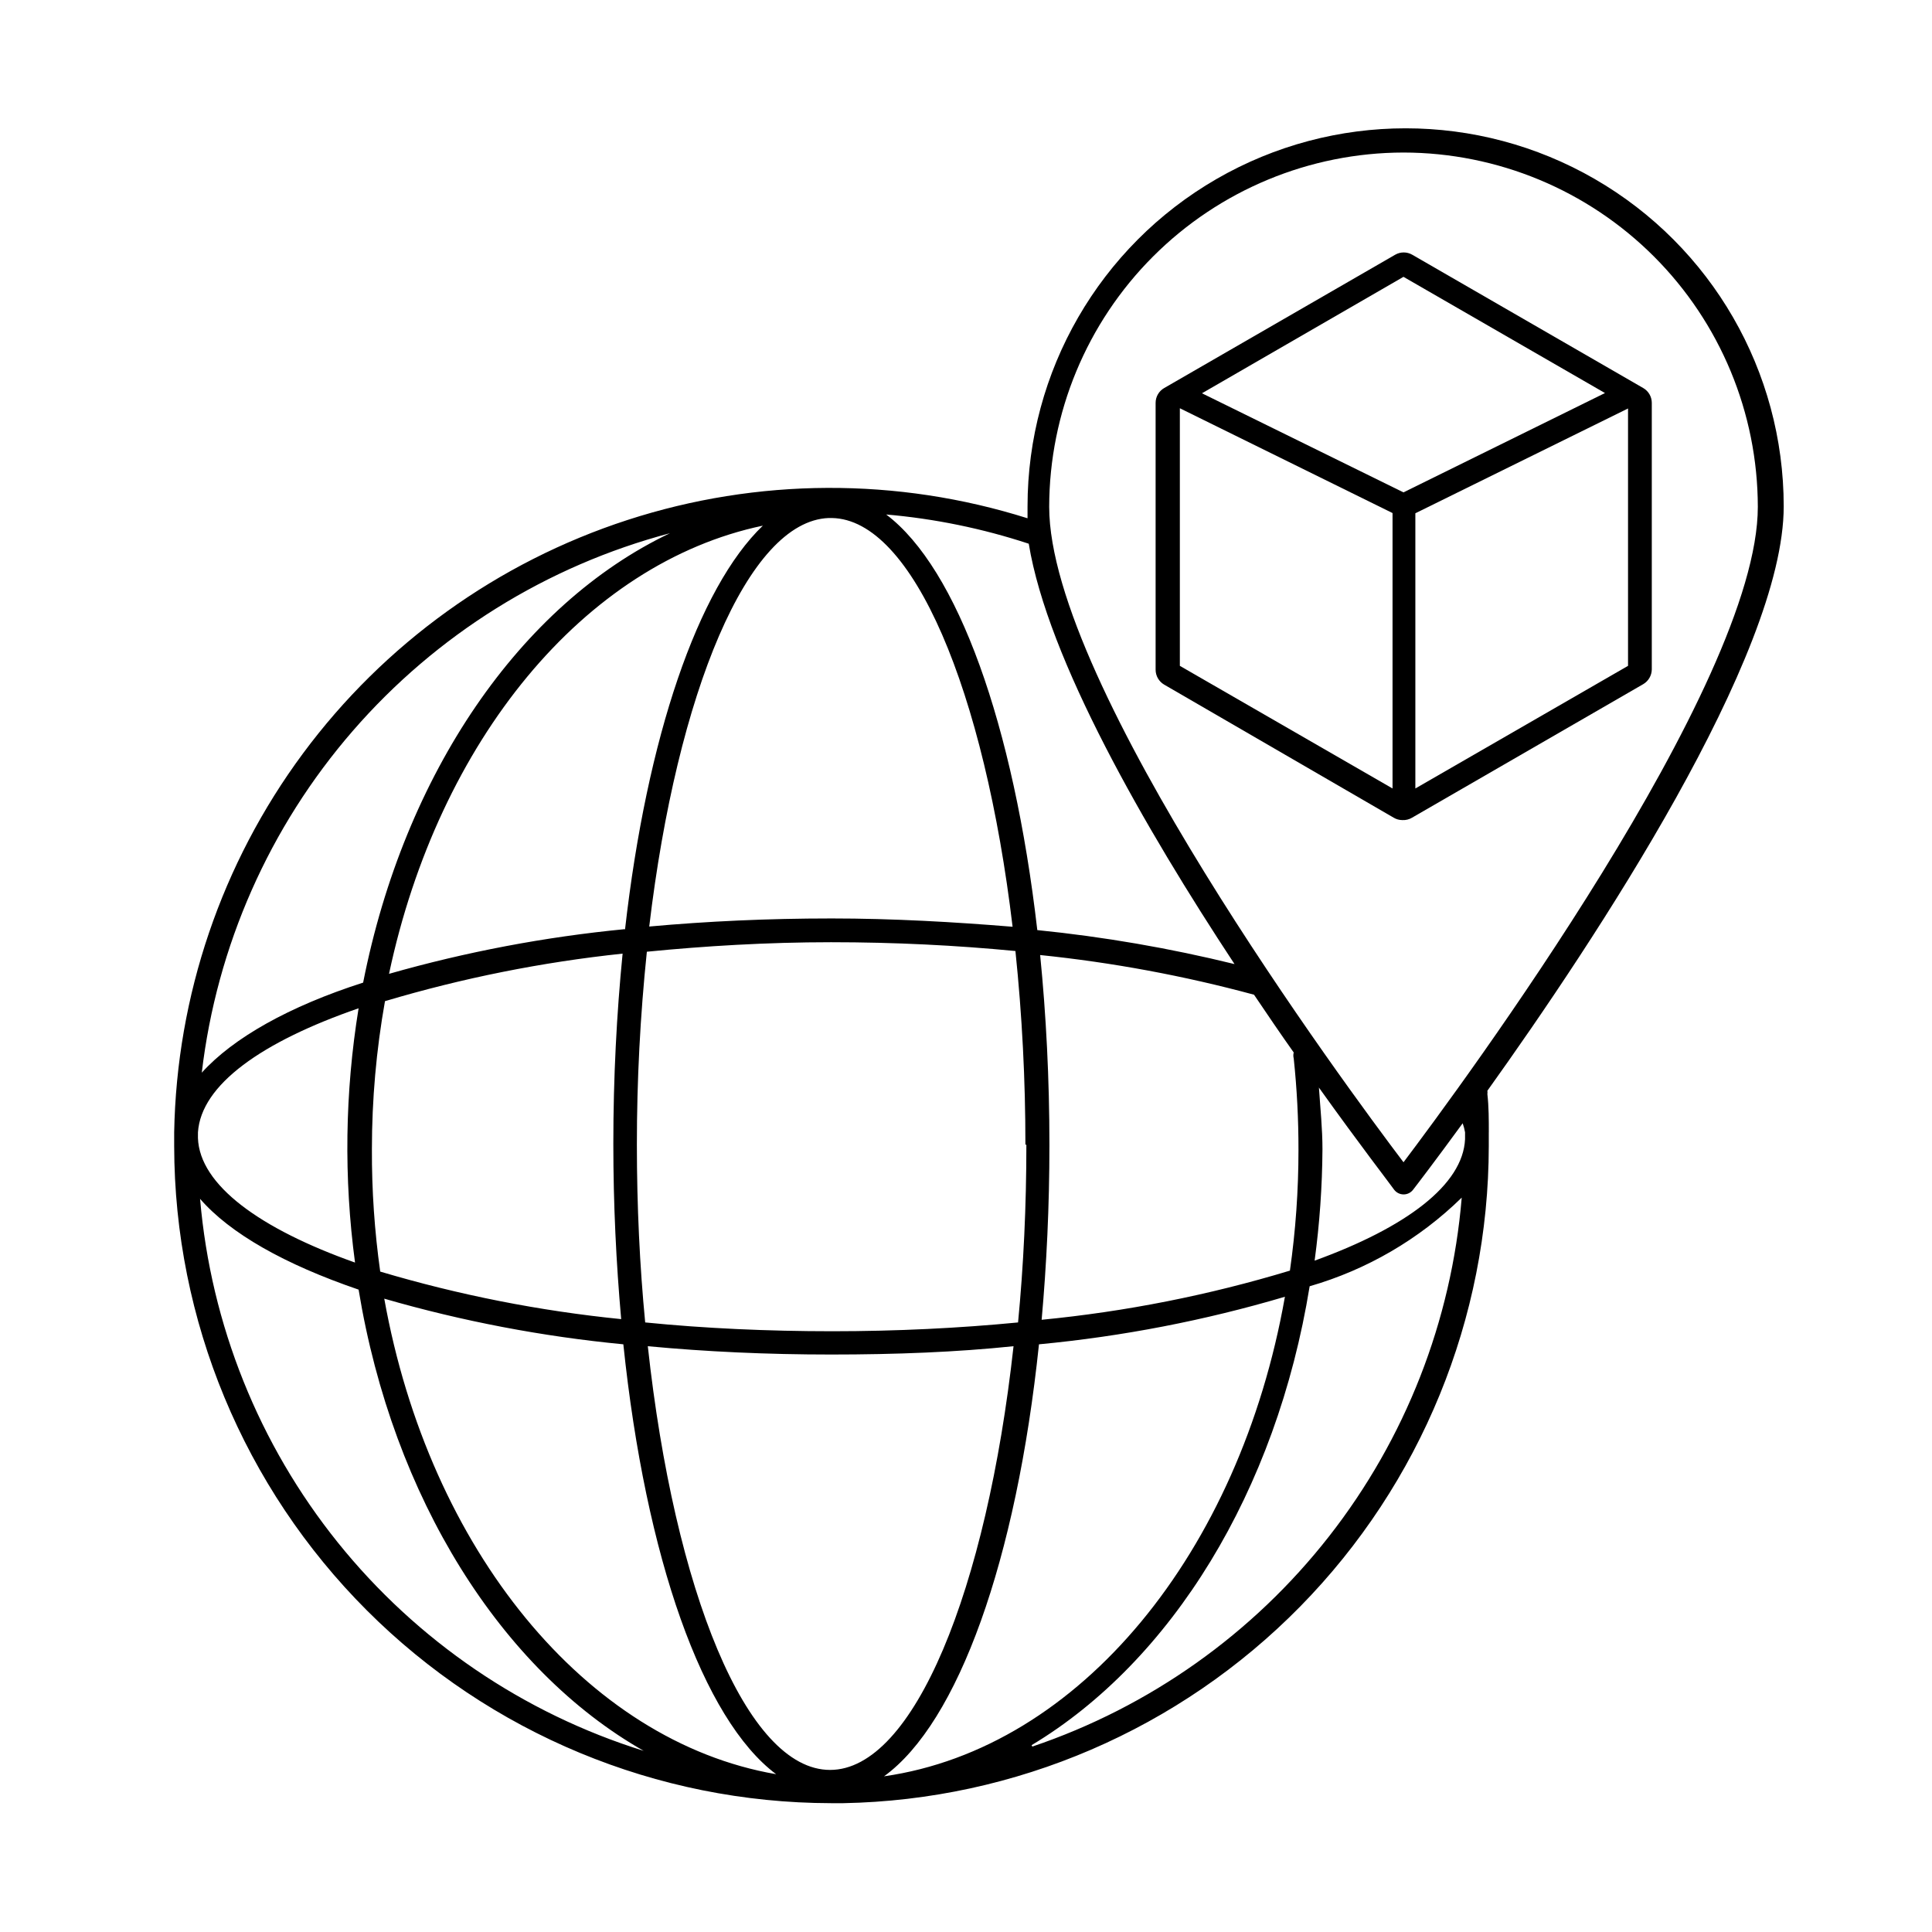 <?xml version="1.0" encoding="UTF-8"?>
<!-- Uploaded to: ICON Repo, www.svgrepo.com, Generator: ICON Repo Mixer Tools -->
<svg fill="#000000" width="800px" height="800px" version="1.1" viewBox="144 144 512 512" xmlns="http://www.w3.org/2000/svg">
 <g>
  <path d="m538.55 444.08c0-3.402 0-6.801-0.379-10.141 0.043-0.293 0.043-0.59 0-0.879 28.527-39.863 78.531-115.37 78.531-154.86 0-35.797-19.098-68.875-50.098-86.773-31-17.898-69.195-17.898-100.2 0-31 17.898-50.098 50.977-50.098 86.773v3.148c-34.52-10.887-71.574-10.73-106 0.449-34.426 11.18-64.504 32.824-86.043 61.914s-33.461 64.176-34.105 100.37v1.258 0.629 1.762 0.004c0.066 46.152 18.426 90.395 51.055 123.03 32.629 32.641 76.863 51.016 123.01 51.098h3.277c45.629-0.855 89.102-19.574 121.08-52.133 31.98-32.559 49.918-76.359 49.961-122v-1.512-0.82-1.32zm-342.09 0c0.82-12.594 16.879-23.992 42.57-32.875-3.625 22.293-3.945 45-0.945 67.387-25.191-8.941-41.188-20.531-41.629-33 0.004-0.188 0.004-0.691 0.004-1.512zm46.098 4.473c0-13.156 1.16-26.285 3.465-39.234 20.559-6.129 41.641-10.344 62.973-12.598-1.574 15.934-2.457 32.812-2.457 50.383 0 16.184 0.754 31.488 2.078 46.477h0.004c-21.637-2.176-43.02-6.394-63.859-12.598-1.512-10.742-2.25-21.582-2.203-32.43zm173.44-1.195c0 16.312-0.754 32.117-2.203 47.105-15.617 1.512-32.18 2.332-49.246 2.332-17.07-0.004-33.82-0.758-49.566-2.336-1.449-14.988-2.203-30.859-2.203-47.105-0.004-17.078 0.879-34.148 2.644-51.137 15.305-1.512 31.93-2.519 48.805-2.519 16.879 0 33.125 0.82 48.871 2.332 1.77 17.051 2.652 34.184 2.644 51.324zm-3.402 53.402c-7.117 64.551-26.449 112.29-48.617 112.29-22.168 0-41.25-47.547-48.305-112.29 15.367 1.449 31.488 2.203 48.617 2.203 17.133 0 33.191-0.629 48.305-2.203zm-48.367-113.36c-16.75 0-32.875 0.754-48.176 2.141 7.367-61.969 26.137-107.44 47.547-108.26h0.82c21.539 0.316 40.492 45.973 47.926 108.32-15.43-1.258-31.617-2.203-48.117-2.203zm-54.664 2.832 0.004 0.004c-21.141 2.051-42.051 6.016-62.473 11.84 13.098-61.652 51.641-108.82 99.062-118.77-17.195 16.5-30.734 56.047-36.527 107.06zm-0.375 110.02c5.918 56.68 21.098 99.438 40.492 113.93-50.441-8.695-91.945-59.641-103.85-126.02 20.699 5.984 41.906 10.031 63.355 12.094zm110.21 0c22.062-2.09 43.867-6.309 65.117-12.598-11.965 67.699-54.285 119.66-106.24 127.09 19.652-14.23 35.078-57.309 41.062-114.49zm0.629-6.297c1.324-14.738 2.078-30.293 2.078-46.477 0-17.633-0.883-34.574-2.457-50.383h0.004c19.145 1.969 38.098 5.488 56.676 10.516 3.652 5.414 7.117 10.516 10.516 15.305h0.004c-0.137 0.516-0.137 1.059 0 1.574 0.852 8.055 1.27 16.148 1.258 24.246 0.004 10.703-0.754 21.395-2.266 31.992-21.477 6.504-43.539 10.871-65.875 13.035zm73.555-61.652c10.895 15.242 18.895 25.566 19.902 27.016v-0.004c0.598 0.77 1.516 1.219 2.488 1.219s1.891-0.449 2.488-1.219c0.883-1.133 5.856-7.621 13.16-17.633 0.277 0.781 0.488 1.582 0.633 2.394v1.828c-0.566 12.09-15.555 23.363-39.863 32.18h-0.004c1.324-9.793 2.016-19.656 2.078-29.535 0-5.481-0.566-10.77-0.941-16.375zm22.359-247.88c24.895 0.035 48.758 9.938 66.359 27.539s27.504 41.469 27.539 66.359c0 47.168-78.785 153.66-93.898 173.69-15.176-20.023-93.898-126.52-93.898-173.69 0.035-24.891 9.938-48.758 27.539-66.359s41.465-27.504 66.359-27.539zm-44.777 215.07c-17.191-4.219-34.656-7.231-52.27-9.008-6.297-54.473-21.098-95.848-40.051-110.14 12.852 1.113 25.531 3.715 37.785 7.746 5.039 30.668 30.793 75.383 54.535 111.41zm-149.63-114.18c-39.676 18.895-70.406 63.73-81.301 119.09-19.648 6.297-34.449 14.672-42.762 23.867v-0.004c3.953-33.523 17.898-65.082 40.023-90.574 22.125-25.492 51.406-43.746 84.039-52.379zm-124.57 176.33c7.996 9.258 22.547 17.445 42.066 24.121 9.07 55.168 37.785 100.76 75.57 122.24v-0.004c-31.902-9.945-60.121-29.164-81.062-55.203-20.938-26.043-33.648-57.73-36.512-91.027zm220.42 144.84c37.031-22.23 64.867-67.195 73.684-121.61h-0.004c15.168-4.379 29.016-12.449 40.305-23.492-2.711 32.707-14.926 63.906-35.148 89.754-20.219 25.852-47.559 45.219-78.648 55.723z"/>
  <path d="m518.2 360.7 61.277-35.395c1.387-0.816 2.246-2.297 2.266-3.906v-70.656c-0.008-1.613-0.871-3.102-2.266-3.906l-61.211-35.328c-1.406-0.812-3.133-0.812-4.535 0l-61.211 35.328h-0.004c-1.414 0.816-2.281 2.332-2.266 3.969v70.66c-0.004 1.629 0.859 3.141 2.266 3.965l60.836 35.27c0.688 0.406 1.469 0.625 2.266 0.629 0.906 0.055 1.809-0.164 2.582-0.629zm0.883-7.746v-72.93l56.363-27.773v68.207zm-3.148-135.59 53.402 30.797-53.402 26.324-53.402-26.262zm-59.262 34.828 56.363 27.773v72.988l-56.363-32.496z"/>
 </g>
</svg>